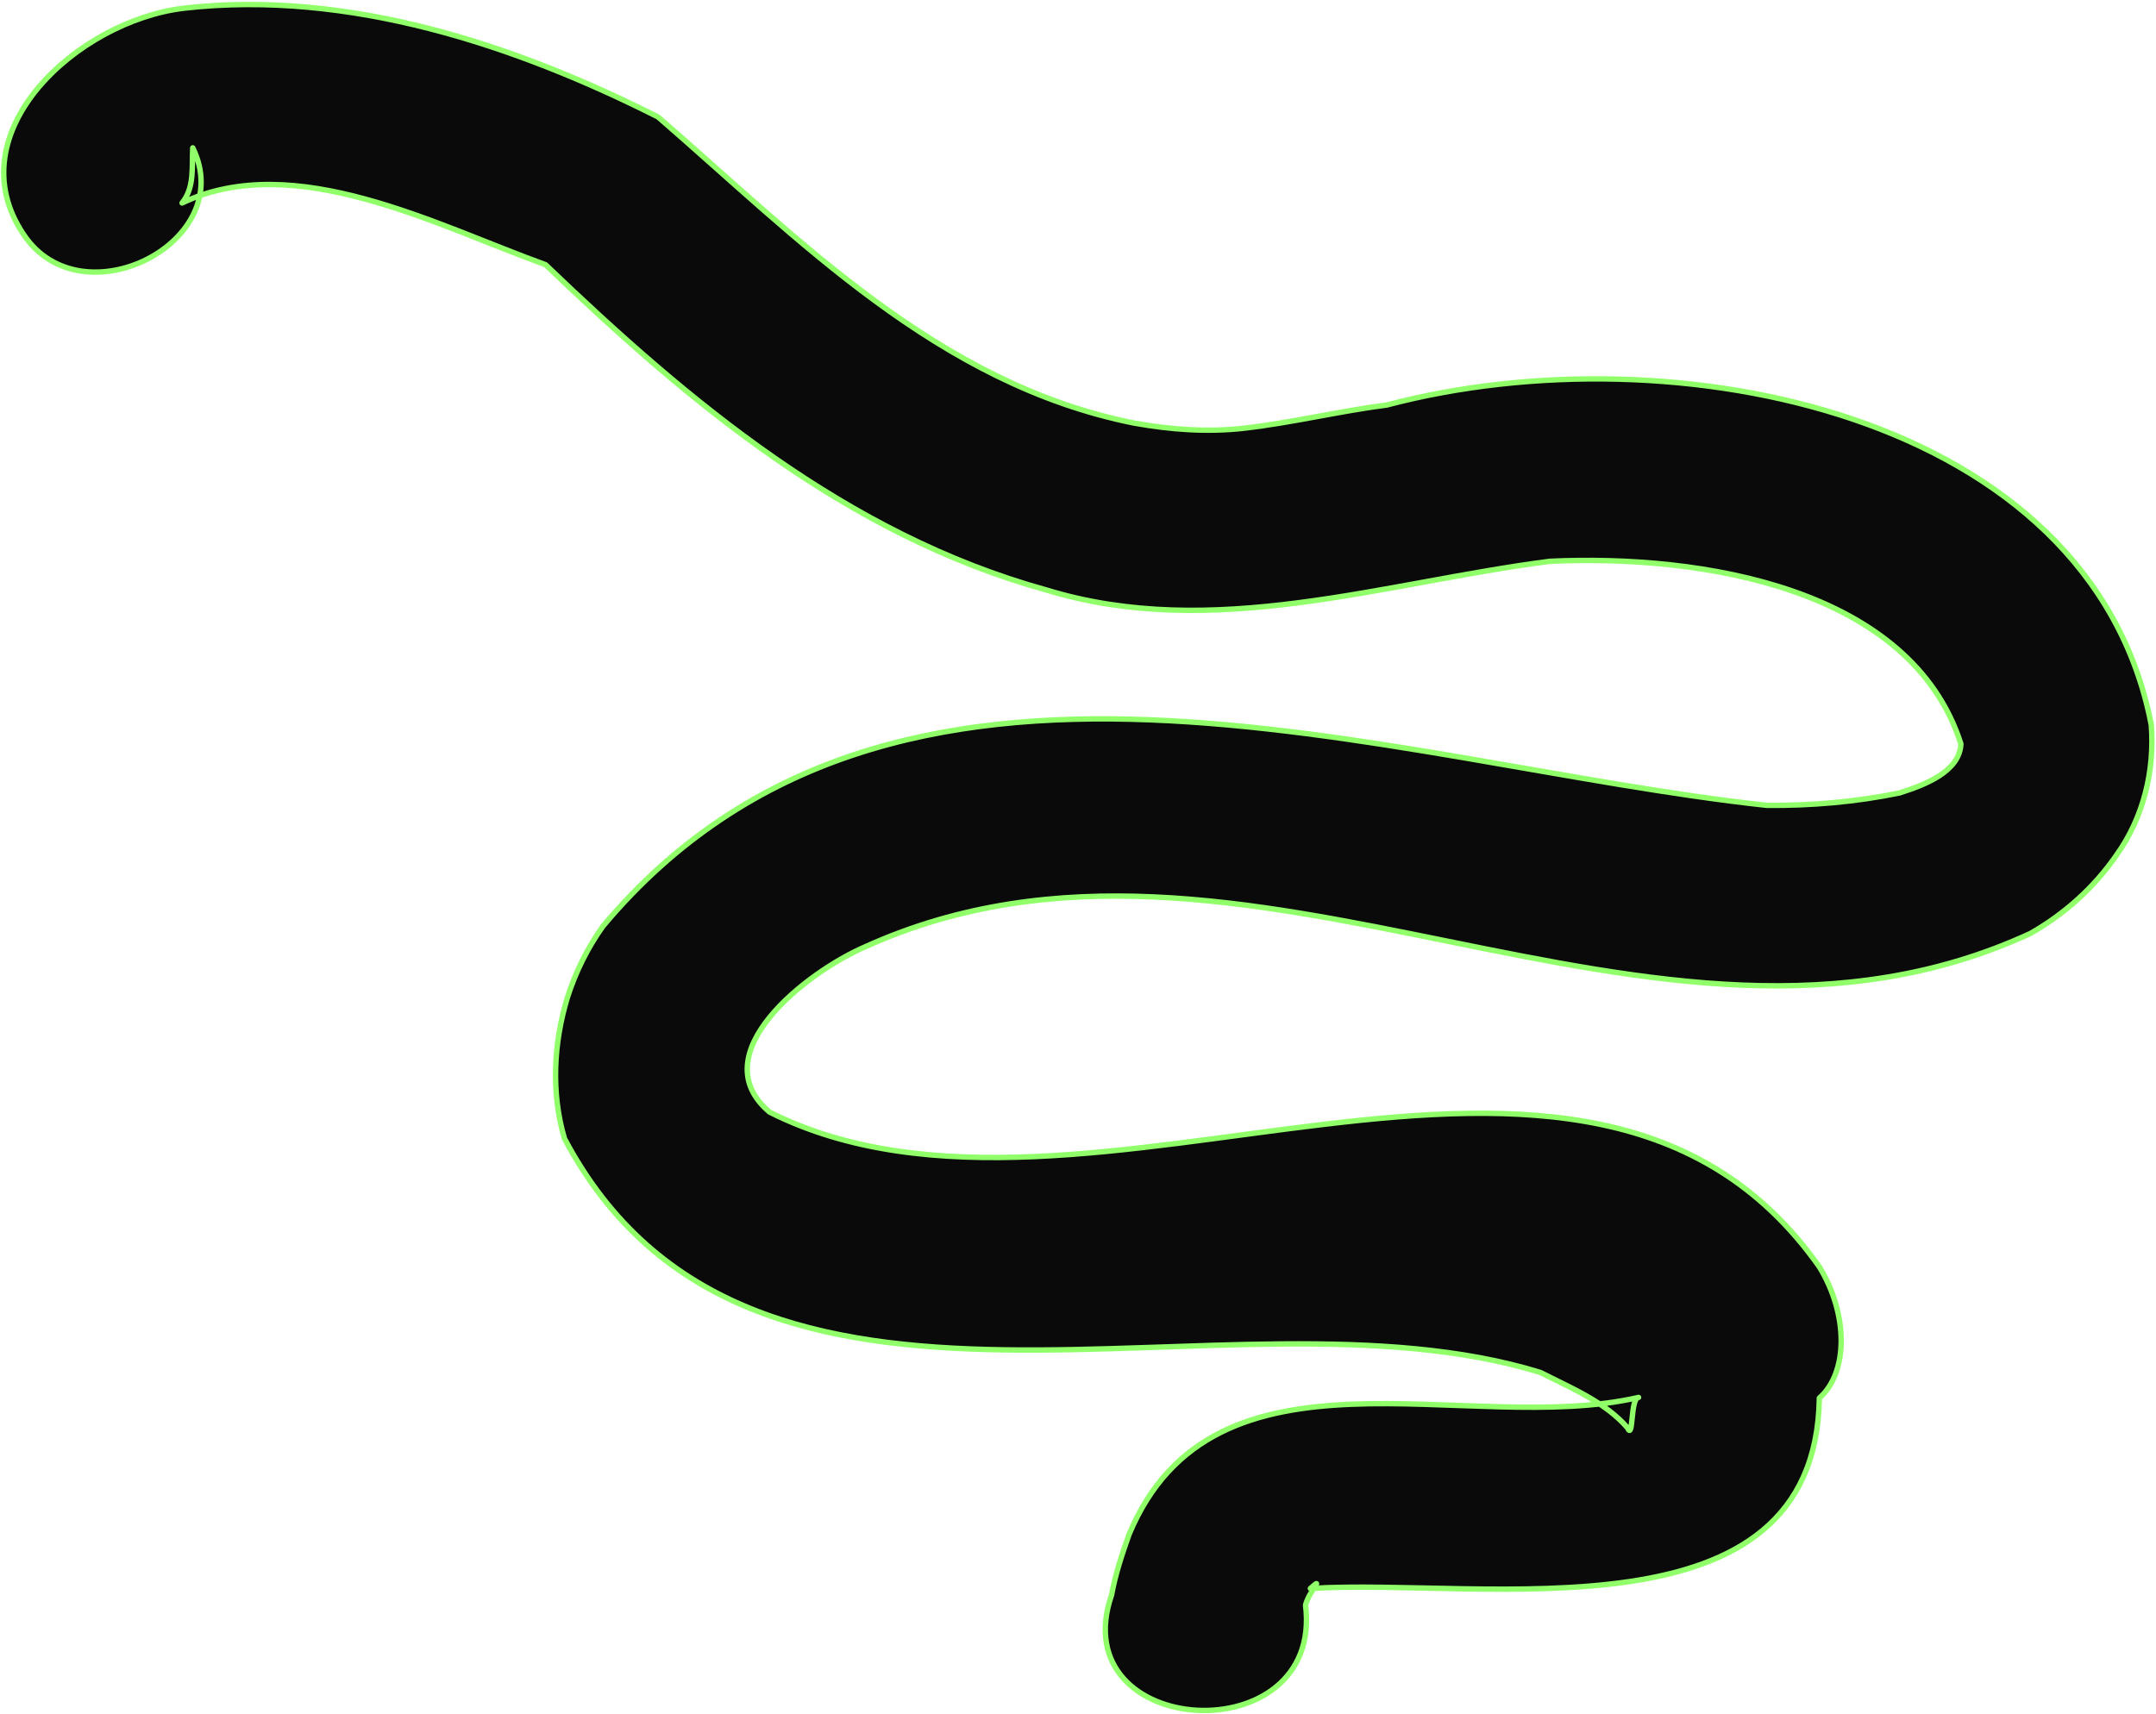 <svg width="1020" height="811" fill="none" xmlns="http://www.w3.org/2000/svg"><path d="M91.198 69.958c21.808 44.461-52.624 82.479-80.095 40.899C-21.16 62.91 36.476 9.727 87.3 3.839c77.926-8.755 156.714 17.521 224.036 51.513 66.501 57.571 132.307 126.303 225.228 144.866 17.165 3.09 34.831 4.405 52.293 2.382 22.598-2.622 44.738-8.043 67.31-10.958 135.037-35.713 333.131 3.432 361.593 151.388 1.65 21.38-3.53 43.648-16.47 61.671-10.342 15.004-24.377 27.772-40.682 37.016-178.837 82.646-371.78-74.654-550.986 6.197-27.994 11.975-77.953 50.994-45.52 78.359 149.841 75.394 385.399-84.556 496.63 73.227 13.769 22.5 13.769 49.991 0 62.091-1.819 116.652-158.089 85.001-240.796 90.107 7.056-6.186-.659 1.344-2.28 7.868 8.767 70.771-115.3 63.561-91.766-4.796 1.766-9.777 4.938-19.288 8.282-28.69 40.255-96.488 160.346-46.112 241.03-64.793-3.962.15-2.351 20.817-5.235 14.365-10.62-12.263-26.676-18.772-41.172-26.161-149.132-46.037-374.282 54.39-461.764-110.734-6.373-21.736-5.162-45.099 1.427-66.795 3.822-11.894 9.41-23.339 16.815-33.688 137.758-164.402 368.873-76.921 550.545-57.171 21.011.209 42.289-1.625 62.864-5.88 11.485-3.658 28.438-9.889 29.013-23.2-23.583-73.702-122.392-89.773-194.421-86.407-78.771 10.14-159.589 37.734-238.337 13.55-94.614-26.197-169.586-89.415-236.839-153.91-51.562-18.589-118.825-54.543-171.966-29.196 6.1-7.47 4.517-17.333 5.066-26.102Z" fill="#0A0A0A" stroke="#91FF6A" stroke-width="2.558" stroke-linejoin="round"/></svg>